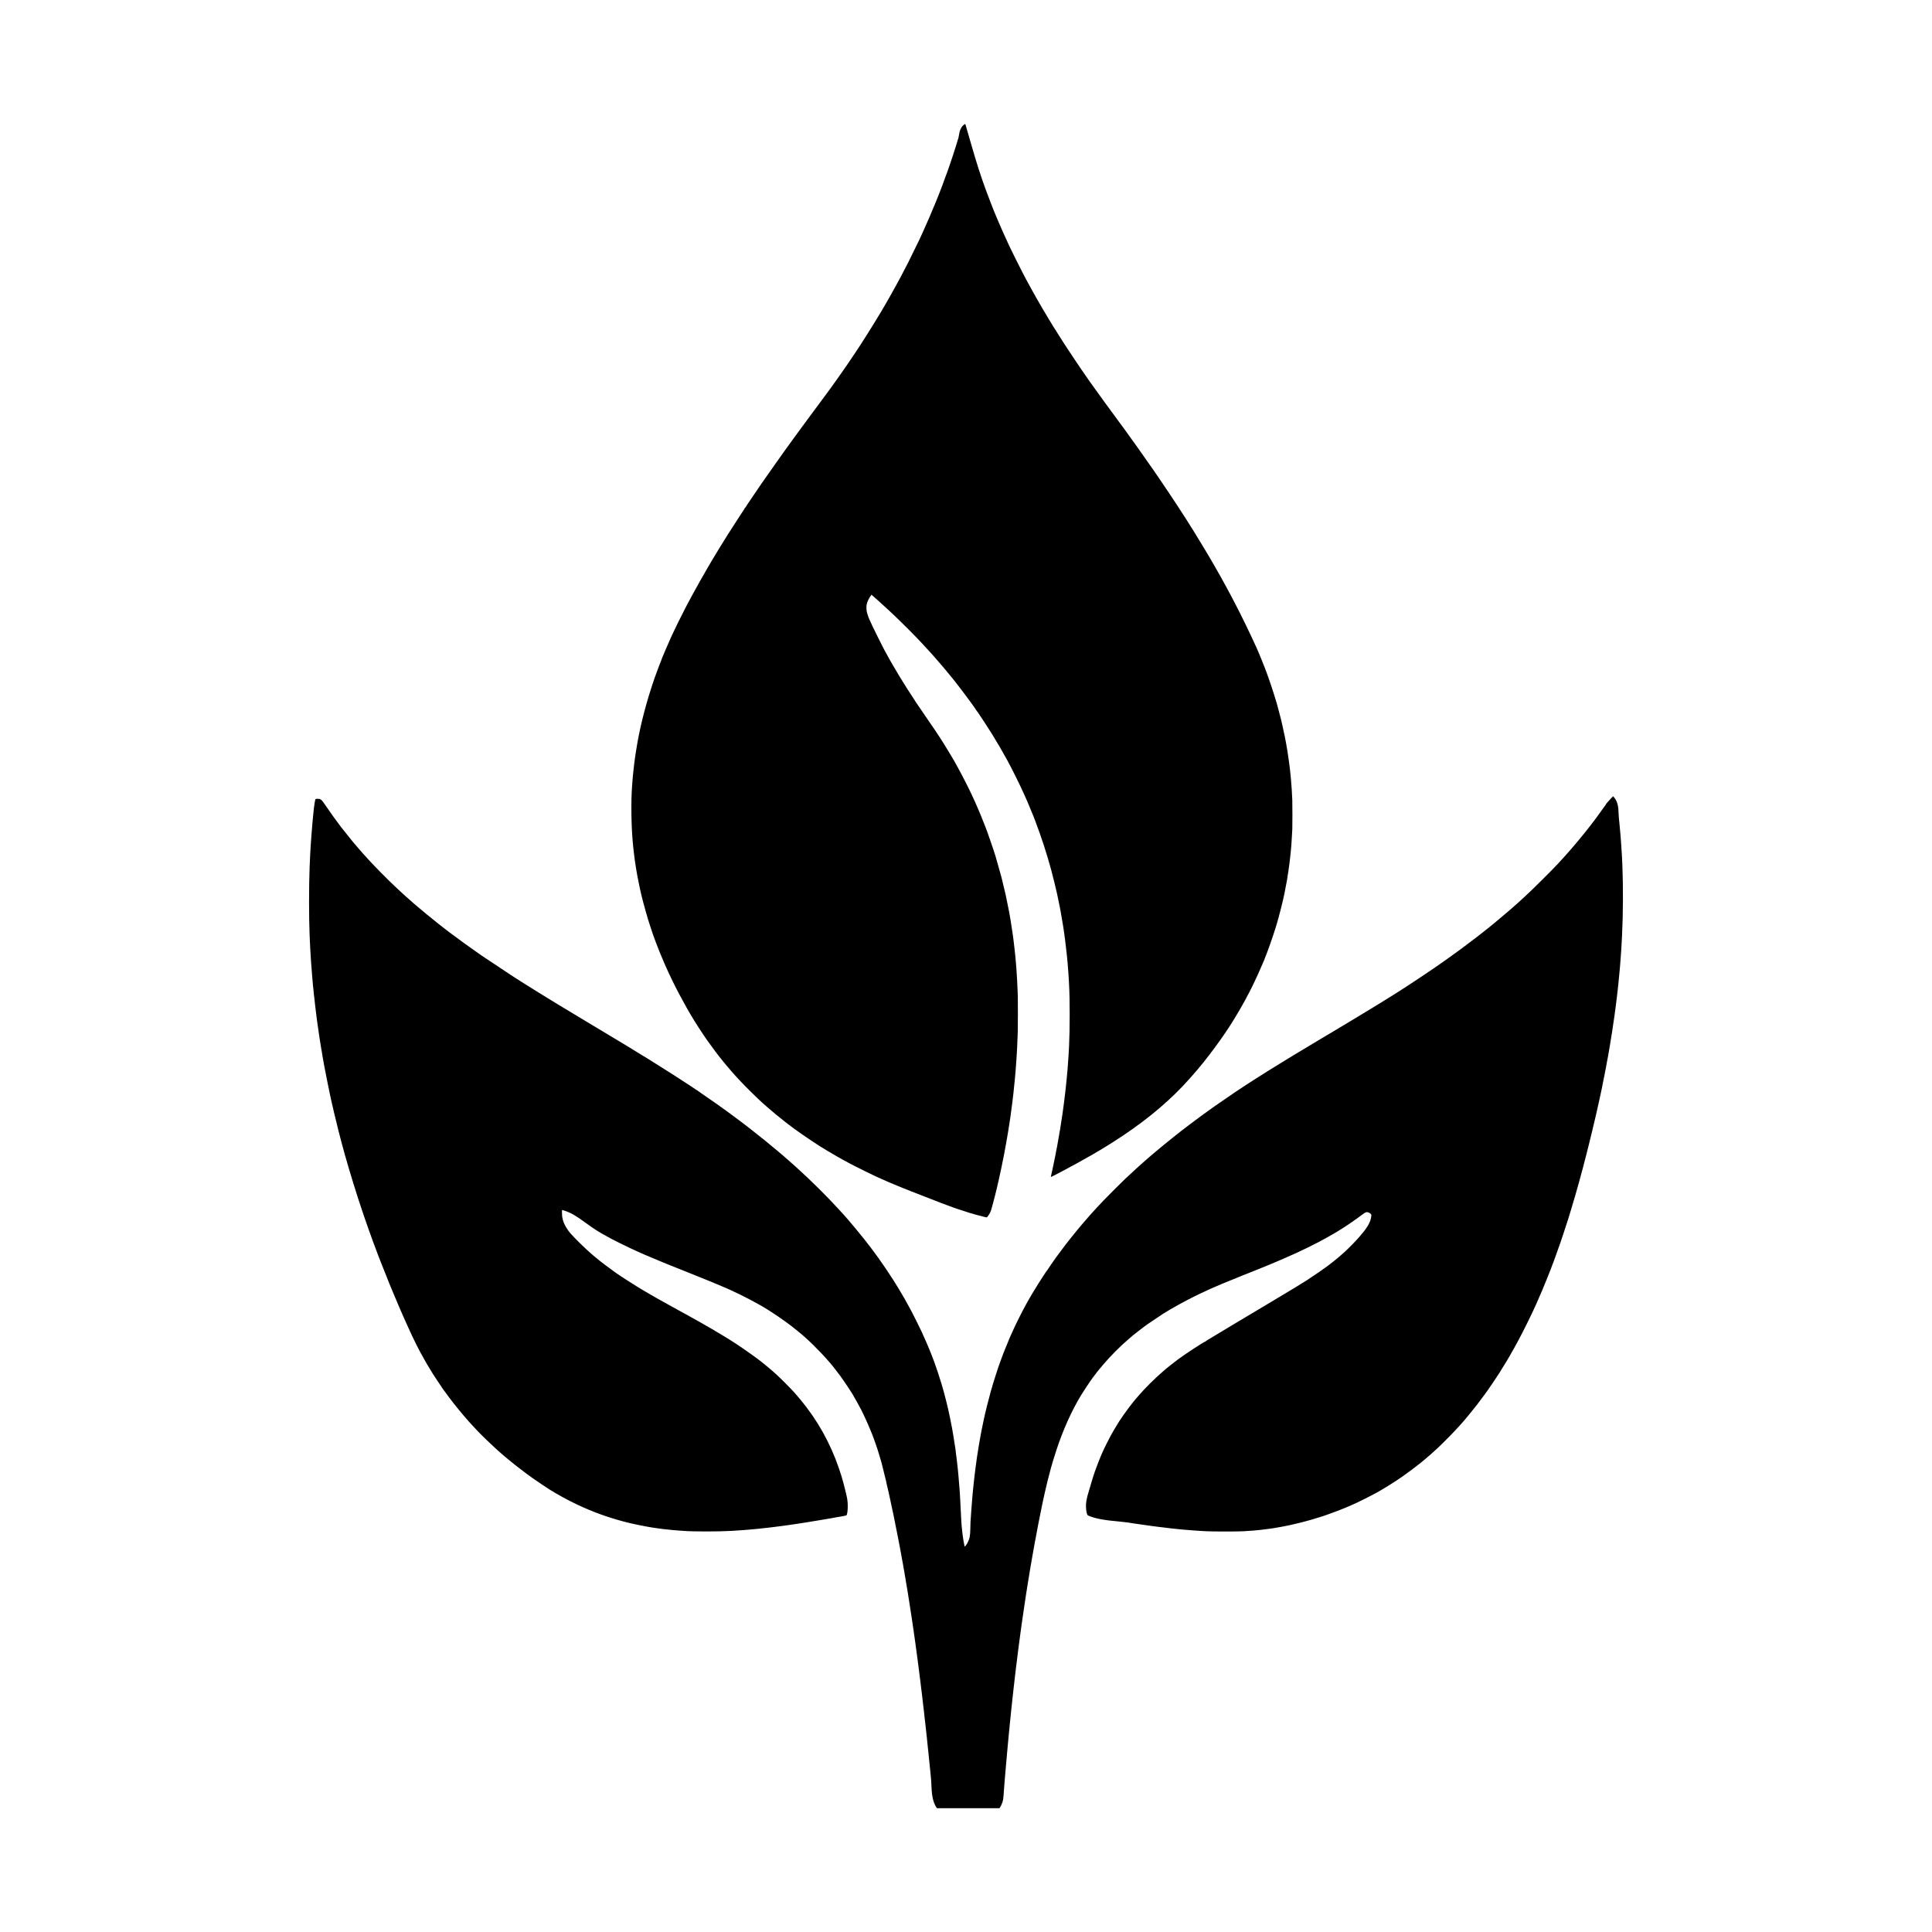 <?xml version="1.0" standalone="no"?>
<!DOCTYPE svg PUBLIC "-//W3C//DTD SVG 20010904//EN"
 "http://www.w3.org/TR/2001/REC-SVG-20010904/DTD/svg10.dtd">
<svg version="1.0" xmlns="http://www.w3.org/2000/svg"
 width="6250pt" height="6250pt" viewBox="0 0 6250 6250"
 preserveAspectRatio="xMidYMid meet">
<g transform="translate(0,6250) scale(0.1,-0.1)"
fill="#000000" stroke="none">
<path d="M31180 58463 c-19 -15 -36 -31 -38 -34 -2 -4 -12 -18 -24 -31 -24
-28 -63 -110 -74 -158 -11 -48 -11 -50 -18 -95 -12 -79 -18 -102 -56 -220 -21
-66 -52 -167 -70 -225 -65 -215 -275 -834 -298 -876 -6 -11 -10 -21 -10 -24
-1 -15 -197 -542 -222 -595 -5 -11 -47 -114 -93 -230 -115 -285 -311 -742
-424 -985 -41 -88 -93 -201 -115 -250 -30 -65 -346 -712 -357 -730 -5 -8 -32
-60 -60 -115 -87 -172 -288 -551 -301 -570 -4 -5 -27 -46 -50 -90 -24 -44 -80
-145 -125 -225 -45 -80 -93 -165 -107 -190 -14 -25 -39 -68 -55 -96 -17 -27
-41 -70 -55 -95 -126 -223 -513 -854 -720 -1172 -26 -39 -51 -79 -55 -87 -14
-26 -298 -451 -456 -682 -189 -274 -398 -570 -553 -782 -93 -127 -155 -211
-174 -236 -23 -31 -221 -298 -396 -535 -73 -99 -137 -184 -141 -190 -15 -19
-200 -271 -279 -379 -43 -60 -108 -147 -142 -195 -35 -47 -71 -97 -80 -110
-10 -12 -25 -33 -34 -46 -18 -24 -158 -217 -213 -295 -18 -25 -106 -148 -196
-275 -168 -235 -444 -628 -556 -790 -116 -168 -378 -555 -388 -572 -5 -9 -13
-22 -18 -27 -39 -54 -87 -129 -87 -136 0 -6 -4 -10 -10 -10 -5 0 -10 -7 -10
-15 0 -8 -4 -15 -8 -15 -5 0 -14 -10 -21 -22 -6 -13 -19 -35 -29 -50 -9 -14
-73 -112 -142 -217 -251 -384 -512 -794 -659 -1039 -40 -67 -51 -86 -146 -242
-48 -80 -95 -158 -105 -175 -9 -16 -71 -122 -137 -235 -66 -113 -174 -302
-240 -420 -159 -282 -175 -312 -219 -395 -20 -38 -39 -74 -44 -80 -7 -9 -67
-123 -186 -350 -116 -220 -385 -765 -449 -910 -10 -22 -30 -67 -45 -100 -40
-86 -59 -129 -145 -331 -41 -98 -80 -188 -84 -199 -51 -118 -61 -144 -61 -154
0 -6 -4 -19 -10 -29 -13 -23 -75 -183 -145 -377 -31 -88 -61 -169 -66 -180
-17 -42 -130 -387 -183 -560 -99 -323 -211 -747 -272 -1027 -9 -40 -22 -102
-30 -138 -8 -36 -16 -74 -18 -85 -2 -11 -14 -69 -26 -130 -11 -60 -23 -121
-25 -135 -2 -14 -15 -90 -29 -170 -13 -80 -27 -165 -31 -190 -3 -25 -12 -85
-20 -135 -7 -49 -16 -115 -20 -145 -3 -30 -8 -66 -10 -80 -9 -65 -23 -191 -40
-365 -10 -112 -14 -160 -20 -245 -3 -47 -8 -110 -10 -140 -33 -434 -24 -1219
20 -1715 3 -33 7 -89 11 -125 3 -36 7 -78 9 -95 2 -16 7 -55 10 -85 3 -30 7
-73 10 -95 11 -95 16 -132 20 -155 2 -14 6 -47 9 -75 4 -27 9 -61 11 -75 3
-14 7 -41 9 -60 5 -37 14 -98 22 -140 2 -14 7 -41 10 -60 12 -81 47 -266 80
-425 19 -93 37 -181 40 -195 3 -14 7 -33 10 -42 3 -10 7 -30 10 -45 14 -77
154 -612 178 -681 8 -23 15 -46 16 -50 2 -39 221 -710 260 -797 5 -11 24 -63
43 -115 58 -157 190 -485 257 -635 10 -22 44 -98 75 -170 104 -236 287 -611
420 -860 87 -164 174 -323 205 -375 16 -28 30 -53 30 -55 0 -2 28 -50 61 -107
34 -57 71 -119 81 -138 99 -174 371 -596 533 -825 130 -185 424 -576 455 -605
3 -3 32 -39 64 -80 33 -41 67 -82 75 -91 9 -9 32 -36 51 -60 38 -47 232 -271
265 -305 11 -12 67 -73 125 -135 170 -186 616 -625 767 -757 50 -43 147 -128
157 -137 100 -91 380 -322 556 -458 69 -53 130 -100 135 -104 200 -156 616
-444 975 -675 102 -66 385 -235 560 -335 167 -95 218 -124 411 -227 166 -90
909 -456 924 -456 2 0 43 -18 90 -40 118 -55 335 -148 540 -232 94 -38 179
-73 190 -78 11 -5 124 -50 250 -99 127 -49 334 -129 460 -179 424 -167 513
-202 519 -202 2 0 17 -5 33 -12 15 -6 33 -12 38 -14 6 -2 64 -24 130 -49 66
-25 154 -57 195 -71 41 -14 84 -29 95 -34 19 -8 295 -98 415 -135 97 -30 261
-76 414 -115 139 -36 150 -38 162 -22 80 104 107 155 135 253 54 183 192 726
215 849 3 14 9 41 14 60 5 19 11 46 14 60 2 14 11 54 19 90 28 126 56 255 61
280 2 14 12 61 21 105 10 44 23 109 30 145 7 36 16 79 19 95 6 27 11 52 31
160 3 17 7 39 9 50 2 11 7 38 11 60 4 22 9 49 11 60 2 11 11 56 19 100 8 44
17 98 20 120 4 22 8 47 10 55 5 16 8 37 24 140 20 129 23 143 27 163 2 12 6
39 9 62 3 22 10 65 15 95 5 30 12 74 15 97 10 73 14 97 18 118 3 11 8 52 13
90 4 39 8 72 9 75 0 3 4 32 9 65 4 33 9 71 11 85 2 14 9 63 15 110 6 47 12 99
15 115 2 17 7 57 10 90 3 33 8 71 10 85 3 14 7 50 10 80 3 30 8 76 10 103 3
26 7 71 10 100 5 52 13 121 20 187 2 19 7 69 10 110 4 41 8 91 10 110 2 19 6
73 10 120 3 47 8 105 10 130 2 25 6 86 10 135 3 50 7 115 10 145 3 30 7 105
10 165 3 61 7 142 10 180 4 62 8 165 20 495 5 136 6 1021 1 1175 -8 241 -31
697 -41 805 -2 19 -6 78 -10 130 -4 52 -8 106 -10 120 -2 14 -7 66 -10 115 -4
50 -8 101 -10 115 -2 14 -7 52 -10 85 -3 33 -8 76 -10 95 -3 19 -7 60 -10 90
-6 60 -11 101 -20 170 -3 25 -8 62 -10 83 -13 100 -16 124 -20 147 -2 14 -7
45 -10 70 -6 45 -51 340 -60 393 -3 15 -9 54 -15 87 -6 33 -12 72 -15 87 -3
16 -8 44 -11 63 -2 19 -9 55 -15 80 -5 25 -26 126 -45 225 -20 99 -40 196 -44
215 -4 19 -15 71 -24 115 -13 60 -109 459 -130 540 -2 6 -6 24 -11 40 -29 111
-129 467 -155 550 -17 55 -33 108 -35 118 -14 63 -280 833 -319 922 -8 17 -28
68 -46 115 -48 128 -167 417 -200 488 -17 35 -30 65 -30 67 0 7 -76 175 -136
304 -30 62 -54 115 -54 117 0 6 -212 430 -270 539 -94 179 -142 269 -180 335
-53 93 -91 160 -110 195 -9 17 -23 41 -32 55 -8 14 -68 113 -132 220 -193 322
-389 624 -617 950 -86 124 -209 303 -331 485 -59 88 -112 165 -118 172 -5 7
-10 14 -10 17 0 3 -19 33 -43 68 -87 127 -350 541 -472 743 -71 117 -228 383
-257 435 -14 25 -60 108 -103 185 -44 77 -103 185 -132 240 -62 115 -373 740
-373 748 0 6 -84 188 -102 221 -18 33 -59 148 -79 221 -20 73 -26 191 -14 260
12 72 57 176 107 252 l50 74 27 -23 c14 -13 64 -57 111 -98 47 -41 92 -81 101
-90 8 -8 53 -49 99 -90 275 -247 512 -473 860 -821 246 -248 299 -302 445
-459 155 -167 182 -196 270 -295 50 -55 92 -102 95 -105 12 -12 211 -240 260
-300 30 -35 60 -69 65 -75 17 -19 78 -93 185 -225 56 -69 112 -136 124 -150
12 -14 44 -54 71 -90 27 -36 52 -67 55 -70 15 -14 356 -467 433 -575 31 -44
84 -117 117 -163 33 -46 60 -87 60 -92 0 -4 3 -10 8 -12 4 -1 20 -23 37 -48
16 -25 33 -47 36 -50 13 -12 389 -588 444 -682 11 -18 241 -401 260 -433 16
-27 183 -323 231 -410 160 -293 422 -823 549 -1110 29 -66 64 -145 78 -175 13
-30 46 -107 72 -170 26 -63 53 -128 60 -145 7 -16 25 -59 39 -95 15 -36 31
-74 36 -85 5 -11 34 -87 66 -170 207 -547 382 -1085 525 -1615 40 -148 162
-643 178 -723 5 -23 28 -132 51 -242 48 -234 46 -220 54 -265 10 -54 13 -72
21 -115 23 -125 61 -347 70 -410 2 -16 11 -73 20 -125 8 -52 17 -115 20 -140
5 -40 20 -155 30 -220 2 -14 7 -52 10 -85 4 -33 8 -71 10 -85 5 -37 20 -164
30 -260 3 -30 8 -71 10 -90 2 -19 7 -66 10 -105 4 -38 8 -90 11 -114 2 -24 6
-75 9 -115 6 -83 14 -192 20 -256 2 -25 7 -99 10 -165 3 -66 8 -149 10 -185
26 -438 26 -1440 0 -1965 -11 -233 -21 -395 -30 -495 -2 -25 -7 -91 -10 -148
-3 -56 -8 -110 -9 -120 -2 -9 -7 -62 -11 -117 -4 -55 -8 -106 -10 -115 -2 -8
-6 -53 -10 -99 -4 -47 -8 -92 -10 -100 -1 -9 -6 -52 -10 -95 -4 -43 -8 -86
-10 -95 -1 -9 -6 -47 -9 -86 -4 -38 -9 -83 -12 -99 -3 -16 -7 -48 -9 -70 -3
-23 -6 -57 -9 -76 -2 -19 -7 -57 -10 -85 -8 -62 -13 -99 -20 -150 -3 -22 -10
-76 -16 -120 -6 -44 -12 -91 -14 -105 -3 -14 -14 -88 -25 -165 -12 -77 -23
-149 -25 -160 -2 -11 -7 -42 -10 -68 -4 -27 -9 -56 -11 -65 -1 -10 -6 -39 -9
-66 -4 -27 -9 -52 -10 -55 -2 -3 -7 -26 -10 -51 -7 -53 -13 -87 -26 -155 -5
-27 -12 -67 -16 -89 -3 -21 -8 -48 -10 -60 -2 -11 -8 -47 -14 -78 -6 -32 -12
-68 -14 -80 -2 -13 -9 -43 -14 -68 -6 -25 -13 -61 -16 -80 -3 -19 -10 -57 -15
-85 -6 -27 -13 -61 -15 -75 -2 -14 -16 -81 -31 -150 -15 -69 -29 -136 -31
-150 -3 -13 -12 -56 -20 -95 -9 -38 -18 -81 -20 -95 -3 -14 -10 -43 -15 -65
-5 -22 -12 -53 -15 -70 -3 -16 -7 -35 -9 -42 -4 -12 31 2 105 41 41 22 165 87
345 181 72 37 135 71 140 76 6 4 51 29 100 54 50 26 103 54 119 63 16 9 144
82 285 160 287 161 292 164 386 221 37 23 68 41 70 41 2 0 59 34 127 76 67 42
137 84 153 94 64 37 349 220 520 335 846 568 1554 1173 2119 1810 49 55 103
116 120 135 436 489 1014 1271 1337 1808 9 15 49 81 88 147 39 66 76 127 81
135 19 31 104 181 150 265 15 28 39 70 52 95 48 85 220 417 223 430 1 3 32 68
69 145 85 175 181 390 252 560 30 71 59 138 64 147 6 10 10 23 10 28 0 6 9 30
19 53 57 126 253 681 331 937 17 58 40 132 50 165 60 194 209 784 234 928 3
15 7 35 10 45 3 9 7 33 10 52 3 19 8 46 11 60 7 36 42 217 51 265 4 22 8 42 9
45 1 3 5 34 10 70 5 36 9 67 10 70 2 7 16 89 20 120 3 14 7 45 10 70 3 25 7
54 9 66 2 12 7 43 10 70 4 27 9 65 11 84 3 19 7 58 10 85 3 28 7 66 10 85 2
19 6 58 9 85 3 28 8 73 11 100 6 55 11 107 21 235 10 129 11 153 19 315 4 83
9 173 11 200 4 73 5 791 0 920 -7 211 -28 528 -41 650 -3 22 -7 74 -10 115 -3
41 -7 86 -10 100 -2 14 -7 54 -10 90 -4 36 -8 76 -10 90 -2 14 -7 50 -10 80
-3 30 -10 82 -15 115 -5 33 -12 82 -15 109 -4 41 -13 97 -40 266 -3 21 -22
132 -40 235 -3 17 -14 75 -25 130 -11 55 -22 111 -24 125 -3 14 -5 25 -6 25
-1 0 -3 9 -5 20 -5 35 -14 76 -50 235 -20 85 -38 166 -41 180 -3 14 -7 33 -10
42 -3 9 -7 25 -9 36 -2 11 -22 89 -45 173 -23 85 -43 162 -45 171 -24 117
-214 718 -305 968 -17 47 -44 121 -59 165 -69 192 -250 640 -336 830 -212 468
-501 1061 -705 1450 -34 66 -90 172 -123 235 -33 63 -63 120 -67 125 -4 6 -33
60 -65 120 -33 61 -71 130 -85 155 -14 25 -29 52 -33 60 -4 8 -18 33 -30 55
-13 22 -40 72 -61 110 -22 39 -70 123 -107 188 -38 65 -69 120 -69 122 0 2
-24 44 -53 92 -29 48 -79 133 -110 188 -32 55 -62 107 -67 115 -6 8 -87 143
-181 300 -351 583 -646 1046 -1070 1680 -279 417 -546 808 -558 820 -4 3 -23
30 -43 60 -94 141 -695 987 -838 1180 -10 14 -36 49 -57 77 -21 29 -146 199
-278 379 -132 179 -270 367 -307 418 -94 129 -446 618 -489 679 -19 29 -73
106 -119 172 -151 216 -198 286 -418 615 -213 318 -302 456 -452 693 -104 162
-107 168 -126 202 -9 17 -28 44 -40 61 -13 17 -24 34 -24 38 0 4 -18 34 -40
67 -22 33 -40 63 -40 65 0 3 -13 25 -30 49 -16 24 -30 45 -30 48 0 2 -31 55
-69 118 -75 123 -199 332 -244 414 -16 27 -57 100 -92 160 -105 185 -238 425
-331 600 -29 55 -80 152 -113 215 -72 136 -371 736 -431 865 -66 142 -186 405
-209 460 -12 28 -26 57 -30 66 -5 9 -46 103 -91 210 -45 107 -88 208 -95 224
-59 131 -238 592 -347 890 -166 457 -284 827 -469 1470 -60 209 -118 409 -129
445 -10 36 -26 91 -35 123 -9 31 -19 57 -23 57 -4 0 -23 -12 -42 -27z"/>
<path d="M52095 36648 c-86 -89 -145 -159 -145 -173 0 -4 -6 -13 -12 -20 -7
-8 -23 -29 -36 -47 -56 -79 -254 -354 -266 -369 -7 -8 -32 -42 -56 -75 -150
-203 -479 -612 -675 -839 -24 -27 -53 -61 -65 -75 -26 -31 -118 -135 -145
-166 -11 -12 -46 -50 -77 -86 -31 -35 -71 -80 -90 -99 -18 -20 -71 -78 -118
-129 -175 -193 -892 -904 -1096 -1087 -37 -33 -202 -183 -218 -199 -6 -6 -51
-45 -100 -87 -48 -43 -94 -83 -101 -90 -7 -7 -35 -31 -61 -53 -27 -23 -87 -74
-134 -114 -131 -113 -175 -149 -315 -265 -71 -58 -139 -114 -150 -123 -11 -9
-54 -44 -95 -77 -41 -33 -79 -63 -85 -68 -109 -89 -311 -245 -585 -450 -124
-93 -232 -174 -240 -180 -38 -30 -251 -183 -400 -289 -91 -64 -178 -126 -195
-138 -206 -149 -1039 -706 -1322 -884 -43 -27 -109 -69 -147 -94 -197 -128
-879 -546 -1406 -862 -698 -420 -632 -380 -756 -453 -55 -32 -106 -62 -114
-67 -8 -5 -67 -40 -130 -78 -113 -67 -840 -504 -870 -522 -8 -5 -145 -89 -305
-186 -338 -205 -850 -525 -1015 -633 -63 -42 -119 -78 -125 -81 -5 -3 -37 -23
-70 -45 -33 -22 -64 -42 -70 -45 -14 -7 -366 -241 -379 -251 -6 -5 -108 -75
-226 -156 -118 -80 -240 -164 -270 -185 -30 -21 -71 -49 -90 -62 -19 -13 -81
-57 -137 -97 -56 -41 -112 -81 -124 -89 -12 -8 -78 -57 -148 -107 -69 -51
-137 -101 -150 -110 -105 -76 -490 -367 -571 -431 -37 -30 -120 -95 -165 -130
-120 -93 -596 -481 -659 -537 -6 -5 -38 -32 -71 -60 -33 -27 -65 -54 -71 -60
-6 -5 -37 -32 -69 -60 -32 -27 -63 -54 -69 -60 -6 -5 -65 -57 -131 -115 -66
-58 -132 -116 -146 -130 -14 -14 -45 -42 -69 -63 -51 -44 -220 -201 -369 -342
-125 -119 -593 -586 -706 -706 -134 -141 -280 -299 -410 -443 -58 -64 -367
-424 -415 -484 -19 -24 -42 -52 -50 -62 -21 -25 -149 -183 -202 -250 -87 -109
-155 -198 -290 -380 -76 -102 -141 -189 -146 -195 -34 -44 -272 -388 -272
-395 0 -5 -3 -10 -7 -12 -7 -3 -111 -153 -137 -197 -6 -10 -18 -29 -27 -42
-47 -69 -211 -330 -301 -479 -174 -288 -299 -517 -466 -850 -116 -231 -136
-275 -234 -495 -27 -60 -56 -124 -64 -141 -21 -48 -157 -380 -183 -449 -13
-33 -27 -69 -32 -80 -4 -11 -27 -72 -49 -135 -23 -63 -46 -124 -50 -135 -34
-78 -265 -798 -276 -863 -3 -14 -7 -29 -10 -34 -3 -4 -7 -16 -9 -25 -2 -10
-17 -67 -33 -128 -46 -167 -90 -337 -96 -365 -2 -14 -11 -52 -20 -85 -26 -101
-54 -224 -82 -355 -14 -69 -27 -129 -28 -135 -11 -48 -26 -125 -30 -145 -2
-14 -11 -59 -20 -100 -8 -41 -24 -127 -35 -190 -11 -63 -23 -128 -26 -145 -11
-62 -14 -82 -29 -170 -8 -49 -17 -110 -21 -135 -3 -25 -10 -67 -15 -95 -5 -27
-12 -70 -15 -95 -3 -25 -8 -56 -10 -70 -2 -14 -7 -49 -10 -79 -4 -30 -8 -62
-10 -71 -2 -9 -6 -41 -10 -71 -3 -30 -8 -65 -10 -79 -8 -53 -22 -161 -30 -240
-3 -30 -8 -71 -10 -90 -2 -19 -7 -60 -10 -90 -3 -30 -8 -71 -10 -90 -2 -19 -7
-64 -10 -100 -3 -36 -8 -76 -10 -90 -2 -14 -7 -63 -10 -110 -4 -47 -8 -98 -10
-115 -2 -16 -7 -70 -10 -120 -4 -49 -8 -106 -10 -125 -2 -19 -6 -75 -10 -125
-3 -49 -8 -115 -10 -145 -2 -30 -7 -100 -11 -155 -3 -55 -7 -118 -9 -140 -2
-22 -4 -110 -5 -195 -2 -134 -7 -195 -24 -296 -8 -40 -38 -120 -67 -175 -33
-61 -84 -127 -92 -119 -3 3 -13 46 -21 95 -9 50 -18 101 -21 115 -3 14 -8 43
-10 65 -3 22 -7 51 -10 65 -2 14 -7 50 -10 80 -3 30 -8 71 -10 90 -20 154 -35
392 -50 745 -3 77 -8 167 -10 200 -2 33 -7 114 -10 180 -3 66 -8 140 -10 165
-2 25 -7 81 -10 125 -6 87 -16 206 -30 360 -2 22 -6 72 -10 110 -3 39 -8 86
-10 105 -2 19 -7 59 -10 88 -11 108 -16 158 -20 182 -2 14 -7 50 -10 80 -5 57
-15 132 -21 162 -1 9 -6 48 -9 85 -4 37 -9 70 -10 73 -2 3 -7 33 -10 65 -4 33
-9 62 -10 65 -2 3 -6 30 -10 60 -5 48 -13 94 -30 192 -2 13 -9 52 -15 88 -10
62 -14 86 -25 148 -3 15 -8 42 -11 61 -8 50 -13 71 -18 89 -3 9 -7 33 -10 52
-10 60 -48 246 -96 460 -23 101 -93 384 -135 540 -100 371 -295 958 -414 1245
-5 11 -21 52 -36 90 -58 144 -158 377 -231 533 -24 52 -44 96 -44 99 0 7 -280
570 -317 638 -46 84 -184 337 -216 395 -17 30 -43 75 -59 100 -15 25 -33 56
-40 70 -20 39 -212 355 -293 480 -149 232 -267 406 -469 694 -43 61 -189 260
-196 266 -3 3 -39 50 -79 105 -196 263 -728 906 -891 1076 -8 8 -58 62 -110
120 -367 404 -916 949 -1355 1344 -12 11 -57 52 -101 91 -43 39 -117 105 -164
145 -47 41 -87 76 -90 79 -8 8 -142 124 -170 147 -14 12 -63 53 -110 93 -281
238 -607 501 -930 751 -96 74 -193 148 -215 165 -22 16 -42 31 -45 34 -7 7
-347 260 -390 290 -19 14 -39 28 -45 33 -45 38 -559 399 -805 566 -85 58 -156
108 -158 113 -2 4 -8 8 -13 8 -6 0 -57 33 -115 73 -58 39 -112 77 -121 82 -9
6 -109 70 -222 144 -113 74 -242 157 -286 186 -80 52 -449 285 -665 420 -63
40 -158 99 -210 132 -52 32 -102 62 -110 66 -8 4 -45 27 -82 50 -37 23 -137
85 -223 137 -85 52 -186 114 -223 137 -37 23 -78 48 -92 56 -14 7 -146 87
-295 177 -148 89 -283 171 -300 180 -16 10 -361 217 -765 460 -404 244 -755
455 -780 470 -25 15 -106 64 -180 110 -74 46 -147 90 -162 99 -23 14 -229 141
-282 174 -11 7 -117 73 -236 147 -119 74 -225 140 -236 147 -10 7 -53 33 -94
60 -41 26 -127 80 -190 121 -63 41 -131 84 -150 97 -89 57 -901 598 -950 632
-30 22 -86 61 -125 88 -155 107 -209 146 -435 309 -198 143 -384 280 -425 313
-5 4 -55 42 -110 83 -55 41 -102 77 -105 80 -3 3 -45 37 -95 75 -49 38 -95 74
-102 80 -6 5 -26 21 -44 35 -34 26 -295 236 -316 255 -6 5 -29 24 -49 40 -55
44 -376 314 -399 336 -20 20 -36 33 -145 129 -35 30 -73 63 -84 73 -12 10 -63
58 -115 105 -52 48 -119 110 -149 137 -330 302 -899 883 -1143 1166 -11 13
-47 54 -80 91 -33 37 -88 100 -121 140 -34 40 -64 75 -67 78 -3 3 -24 28 -46
55 -21 28 -42 52 -45 55 -6 4 -291 362 -348 435 -128 166 -368 501 -502 699
-104 155 -136 190 -187 207 -31 10 -127 9 -138 -2 -9 -9 -44 -209 -50 -282 -4
-43 -8 -88 -10 -99 -3 -12 -7 -53 -10 -92 -3 -39 -8 -87 -10 -106 -3 -19 -7
-64 -10 -100 -3 -36 -8 -92 -11 -125 -7 -84 -12 -138 -19 -230 -4 -44 -8 -98
-10 -120 -2 -22 -7 -85 -10 -140 -3 -55 -8 -120 -10 -145 -2 -25 -7 -92 -10
-150 -3 -58 -7 -134 -10 -170 -4 -61 -13 -269 -20 -440 -24 -607 -24 -1661 0
-2205 2 -44 6 -143 10 -220 3 -77 8 -169 10 -205 3 -36 7 -112 10 -170 3 -58
8 -139 11 -180 3 -41 7 -100 9 -130 4 -73 14 -204 20 -260 2 -25 6 -81 10
-125 3 -44 8 -98 10 -120 4 -38 8 -85 20 -230 3 -33 7 -71 10 -85 2 -14 7 -61
10 -105 4 -44 9 -93 11 -110 3 -16 7 -50 10 -75 5 -56 23 -221 30 -275 3 -22
7 -58 10 -80 2 -22 6 -56 9 -75 3 -19 7 -54 10 -77 3 -24 7 -61 10 -83 3 -22
7 -59 10 -82 7 -56 25 -186 30 -217 2 -13 7 -45 11 -70 21 -154 27 -196 30
-216 2 -11 7 -40 10 -65 3 -25 7 -52 9 -60 2 -8 7 -37 10 -65 4 -27 8 -57 10
-65 2 -8 7 -33 10 -55 3 -23 8 -52 10 -65 3 -14 8 -45 11 -70 3 -25 7 -53 10
-62 3 -10 7 -28 9 -40 2 -13 7 -45 11 -73 4 -27 8 -54 10 -60 1 -5 5 -28 8
-50 4 -23 8 -52 11 -65 3 -14 9 -51 15 -82 6 -32 13 -70 15 -85 3 -16 12 -64
20 -108 12 -68 87 -449 100 -510 3 -11 14 -67 26 -125 11 -58 25 -125 31 -150
5 -25 12 -56 14 -70 3 -14 17 -77 30 -140 14 -63 34 -153 44 -200 10 -47 21
-92 24 -100 3 -8 7 -26 10 -40 2 -14 10 -47 16 -75 6 -27 13 -57 15 -65 5 -20
114 -466 125 -510 5 -19 15 -62 23 -95 8 -33 32 -123 52 -200 20 -77 38 -144
39 -150 132 -504 342 -1211 553 -1865 99 -307 320 -953 343 -1005 5 -11 23
-60 40 -110 17 -49 39 -112 50 -140 10 -27 28 -77 40 -110 12 -33 26 -69 30
-80 5 -11 31 -83 60 -160 28 -77 57 -156 65 -175 8 -19 37 -96 66 -170 67
-175 287 -726 304 -765 8 -16 35 -82 60 -145 61 -148 201 -483 225 -535 10
-22 46 -105 80 -185 34 -80 73 -170 87 -200 14 -30 71 -158 128 -285 207 -462
384 -818 555 -1110 25 -44 50 -87 54 -95 4 -8 12 -24 19 -35 7 -11 52 -85 100
-165 48 -80 93 -154 100 -165 33 -55 268 -407 276 -415 3 -3 12 -17 20 -32 8
-15 21 -36 30 -45 9 -10 38 -49 66 -88 150 -214 413 -548 628 -797 74 -86 141
-163 148 -171 8 -8 50 -53 94 -102 44 -48 113 -122 153 -164 40 -42 90 -94
111 -116 21 -22 108 -107 193 -190 435 -422 758 -695 1313 -1113 212 -159 827
-572 852 -572 4 0 21 -11 39 -25 18 -14 35 -25 38 -25 3 0 27 -13 54 -29 248
-146 562 -307 840 -430 100 -45 185 -81 188 -81 3 0 22 -7 42 -16 79 -35 99
-43 162 -67 249 -95 472 -170 715 -241 124 -36 331 -91 375 -100 14 -3 75 -16
135 -31 105 -24 372 -78 445 -90 19 -3 58 -10 85 -15 28 -5 68 -12 90 -15 22
-2 51 -7 65 -10 14 -3 45 -7 70 -10 25 -3 56 -7 70 -10 14 -2 49 -7 79 -10 30
-4 61 -8 70 -10 21 -4 132 -15 286 -30 44 -4 94 -9 110 -10 17 -2 77 -6 135
-10 58 -4 121 -8 140 -10 261 -24 1153 -24 1540 0 204 12 376 24 440 30 30 2
82 7 115 10 60 5 235 21 330 30 69 7 145 16 175 20 14 2 57 6 95 10 39 4 77 8
85 10 8 1 46 6 83 10 37 3 76 8 85 10 9 1 42 6 72 10 30 3 66 8 80 10 14 2 48
6 75 10 28 3 62 8 76 10 26 5 50 8 144 20 28 3 91 13 140 20 50 8 108 17 130
19 22 3 49 8 60 10 11 2 43 7 70 10 28 4 57 9 65 11 8 2 35 6 60 9 25 4 56 8
70 11 14 2 108 18 210 35 102 16 196 32 210 34 29 6 260 45 305 52 17 2 41 7
55 9 59 12 77 15 105 20 17 3 41 7 55 10 14 3 41 7 60 10 19 3 46 8 60 10 37
8 57 11 138 25 48 8 75 17 81 28 19 39 35 154 35 266 1 190 -10 261 -94 591
-22 88 -42 167 -44 175 -3 8 -14 49 -26 90 -12 41 -27 98 -35 125 -27 97 -143
432 -200 575 -319 803 -746 1490 -1335 2150 -115 129 -472 486 -595 595 -55
48 -116 102 -135 119 -19 17 -60 51 -90 76 -30 25 -57 47 -60 50 -3 4 -43 36
-90 74 -47 37 -92 73 -100 80 -100 81 -419 312 -575 416 -60 41 -114 78 -120
82 -5 5 -50 35 -100 67 -49 32 -128 83 -175 113 -47 30 -99 63 -115 72 -17 9
-95 57 -175 106 -177 109 -463 276 -670 392 -25 14 -110 62 -189 107 -79 44
-146 81 -147 81 -2 0 -38 20 -80 45 -41 25 -77 45 -79 45 -1 0 -38 19 -81 43
-44 24 -110 61 -149 82 -102 56 -116 64 -160 89 -22 12 -74 40 -115 63 -61 33
-255 141 -450 250 -95 54 -371 214 -415 241 -27 17 -63 39 -80 48 -109 61
-737 463 -790 506 -5 4 -71 51 -145 104 -115 82 -338 250 -398 299 -9 8 -57
47 -107 87 -49 40 -95 77 -101 83 -6 5 -39 35 -75 65 -210 181 -520 485 -680
666 -80 92 -176 246 -213 346 -24 62 -29 83 -42 148 -2 14 -7 35 -9 48 -6 27
-8 202 -2 208 2 2 41 -9 88 -25 205 -69 358 -158 672 -389 273 -200 451 -313
734 -463 54 -29 103 -55 108 -59 19 -14 450 -228 610 -302 309 -145 678 -305
1025 -445 102 -41 199 -81 215 -88 17 -7 298 -120 625 -250 574 -229 1006
-406 1138 -466 35 -16 66 -29 68 -29 3 0 29 -11 57 -24 29 -14 79 -36 112 -51
372 -166 931 -460 1195 -630 19 -12 69 -44 110 -70 291 -186 643 -439 821
-590 20 -16 44 -37 55 -45 291 -229 694 -624 1000 -980 22 -25 42 -47 45 -50
17 -15 220 -274 306 -390 141 -190 453 -662 453 -686 0 -3 8 -18 19 -32 20
-29 154 -271 214 -387 96 -188 217 -453 303 -665 30 -74 59 -144 64 -155 21
-49 157 -431 165 -465 2 -8 11 -37 20 -65 17 -54 104 -340 110 -365 74 -296
125 -502 130 -527 3 -18 9 -43 15 -57 5 -15 8 -26 5 -26 -2 0 1 -15 6 -32 5
-18 12 -49 15 -68 3 -19 8 -38 10 -41 2 -4 25 -101 50 -215 25 -115 47 -216
49 -224 5 -22 46 -211 51 -240 3 -14 10 -45 15 -70 15 -62 18 -80 25 -115 2
-16 9 -46 14 -65 5 -19 11 -48 14 -65 2 -16 14 -75 25 -130 23 -108 61 -298
66 -330 4 -25 59 -303 80 -407 9 -43 18 -90 20 -105 2 -23 29 -164 51 -278 2
-11 13 -72 24 -135 11 -63 22 -122 25 -130 2 -8 6 -33 10 -55 3 -22 10 -66 16
-97 5 -32 12 -70 15 -85 2 -16 9 -50 14 -78 5 -27 12 -70 15 -95 4 -24 8 -47
10 -50 2 -3 6 -30 10 -60 4 -30 11 -77 16 -105 5 -27 13 -77 19 -110 5 -33 11
-69 14 -80 2 -11 9 -54 16 -95 6 -41 14 -86 16 -100 2 -14 9 -55 14 -92 5 -36
17 -110 26 -165 16 -101 17 -105 29 -188 4 -27 9 -59 11 -70 2 -10 6 -37 9
-60 4 -22 8 -52 11 -67 10 -68 14 -90 29 -196 9 -62 18 -121 20 -130 1 -9 6
-39 9 -67 4 -27 9 -61 11 -75 3 -14 7 -41 9 -60 6 -45 36 -257 41 -290 2 -14
7 -45 10 -70 3 -25 8 -56 10 -70 2 -14 7 -50 10 -80 4 -30 9 -64 11 -75 3 -11
7 -42 9 -70 3 -27 8 -61 10 -75 2 -14 6 -43 9 -65 11 -85 17 -131 21 -155 2
-14 7 -50 10 -80 3 -30 8 -62 10 -70 2 -8 7 -44 10 -80 3 -36 8 -72 10 -80 2
-8 6 -40 10 -70 3 -30 8 -71 10 -90 3 -19 7 -55 10 -80 4 -25 8 -56 10 -70 2
-14 6 -47 9 -75 3 -27 9 -72 12 -100 4 -27 8 -61 9 -75 2 -14 6 -47 9 -75 4
-27 9 -66 11 -85 3 -31 9 -76 20 -165 2 -17 7 -61 11 -100 3 -38 8 -72 9 -75
2 -3 7 -44 10 -90 4 -47 9 -87 11 -90 1 -3 6 -37 9 -75 4 -38 9 -77 10 -88 2
-10 7 -53 10 -95 4 -42 8 -84 10 -92 2 -8 7 -44 10 -80 3 -36 8 -76 10 -90 2
-14 7 -54 10 -90 4 -36 8 -76 10 -90 6 -40 14 -121 20 -185 3 -33 7 -71 10
-85 2 -14 7 -61 10 -104 4 -43 8 -87 10 -96 2 -10 6 -55 10 -101 4 -46 8 -86
10 -89 2 -3 6 -39 9 -80 9 -105 15 -168 21 -215 3 -22 7 -65 10 -95 3 -30 8
-76 10 -102 13 -123 16 -156 21 -203 10 -101 14 -141 18 -185 8 -77 16 -190
21 -323 12 -298 56 -490 146 -637 l28 -45 1013 0 1013 0 32 54 c29 48 73 159
79 201 2 8 5 29 8 45 3 17 8 64 11 105 3 41 7 102 10 135 3 33 7 96 10 140 6
88 11 153 21 260 3 39 7 88 9 110 3 43 13 151 20 225 3 25 7 81 10 125 4 44 8
96 11 115 2 19 6 64 9 100 3 36 7 92 10 125 3 33 8 85 11 115 2 30 7 75 9 100
3 25 7 74 10 110 8 84 14 154 20 210 3 25 7 74 10 110 5 61 11 120 20 200 2
19 7 67 10 105 3 39 8 86 10 105 3 19 7 60 10 90 8 80 15 149 20 200 3 25 7
68 10 95 2 28 6 66 9 85 3 19 8 64 11 100 4 36 8 78 10 93 2 15 6 60 10 100 3
40 8 79 10 87 2 8 7 47 10 85 4 39 8 81 10 95 1 14 6 54 10 90 4 36 8 72 10
80 2 8 6 49 10 90 4 41 8 82 10 90 3 19 13 99 20 170 6 60 13 116 20 170 3 19
7 53 9 75 8 63 16 127 21 165 7 51 13 103 25 205 6 50 13 101 15 115 2 14 6
50 10 80 4 30 8 66 10 80 2 14 9 63 15 110 16 123 21 162 25 190 7 53 15 107
20 150 3 25 10 72 15 105 5 33 12 85 15 115 3 30 8 62 10 70 2 8 6 34 9 58 13
100 17 129 22 157 3 17 7 41 9 55 2 14 11 75 19 135 17 123 25 178 32 215 2
14 11 72 19 130 8 58 17 114 19 126 2 12 7 45 11 75 4 30 8 56 10 59 2 3 6 28
9 55 4 28 8 61 11 75 6 32 13 74 20 125 3 22 13 81 21 130 8 50 17 101 19 115
2 14 11 66 19 115 9 50 18 108 21 130 3 22 10 63 15 90 5 28 12 66 15 85 3 19
12 71 20 115 8 44 17 94 19 110 7 36 73 408 80 450 3 17 8 44 11 60 3 17 10
50 15 75 5 25 23 122 40 215 17 94 35 190 40 215 5 25 12 56 14 70 18 102 88
452 116 580 12 52 25 116 30 141 5 25 25 117 45 205 20 87 38 166 40 174 40
180 84 357 142 570 14 52 26 100 27 105 13 59 111 381 178 585 215 657 486
1262 798 1780 57 95 265 412 315 480 11 15 36 50 55 76 173 245 470 591 735
858 164 164 275 268 430 401 39 33 72 62 75 65 32 34 394 316 547 425 55 39
420 284 503 337 235 149 691 403 1000 555 155 76 358 173 363 172 1 0 35 16
75 36 40 19 75 35 77 35 3 0 40 16 82 36 113 52 420 181 628 263 99 40 194 78
210 85 48 22 258 107 275 111 14 4 289 114 335 134 11 5 79 33 150 61 72 29
144 58 160 65 17 7 80 33 140 58 61 25 128 54 150 63 22 10 42 18 45 19 6 2
20 8 205 88 178 77 324 142 420 187 39 19 72 34 75 35 22 5 483 233 635 313
165 87 372 202 450 249 11 7 27 16 35 20 8 4 73 43 145 86 252 153 542 351
811 554 41 31 87 56 106 59 66 11 168 -53 163 -103 -10 -112 -41 -208 -105
-319 -38 -67 -127 -193 -150 -214 -3 -3 -21 -25 -41 -50 -20 -25 -46 -56 -58
-70 -12 -14 -43 -50 -69 -80 -81 -94 -307 -325 -418 -427 -366 -333 -645 -543
-1254 -944 -8 -5 -98 -61 -200 -123 -102 -63 -199 -122 -215 -133 -17 -11
-301 -181 -630 -378 -330 -197 -701 -419 -825 -493 -124 -74 -234 -140 -245
-146 -25 -14 -225 -134 -245 -146 -14 -10 -723 -436 -845 -509 -33 -20 -61
-39 -63 -43 -2 -5 -8 -8 -13 -8 -30 0 -646 -403 -869 -568 -106 -79 -390 -302
-416 -326 -6 -6 -37 -33 -69 -61 -279 -238 -609 -568 -836 -835 -35 -41 -66
-77 -69 -80 -14 -13 -135 -167 -206 -260 -98 -130 -277 -383 -309 -438 -5 -9
-22 -35 -36 -57 -35 -54 -201 -333 -217 -365 -7 -14 -28 -54 -48 -90 -45 -83
-163 -315 -202 -400 -48 -103 -112 -250 -112 -255 0 -3 -9 -24 -19 -48 -23
-50 -75 -186 -121 -312 -18 -49 -36 -99 -41 -110 -12 -29 -116 -360 -133 -425
-8 -30 -32 -113 -54 -185 -58 -187 -62 -204 -88 -350 -20 -111 -14 -279 13
-380 21 -78 21 -78 141 -120 130 -47 292 -83 492 -110 25 -3 56 -8 70 -10 14
-3 50 -7 80 -9 30 -3 75 -7 100 -10 25 -3 72 -7 105 -11 133 -13 171 -17 195
-20 14 -2 50 -6 80 -10 30 -4 66 -8 80 -10 40 -6 163 -26 190 -30 14 -2 93
-14 175 -25 83 -12 161 -23 175 -25 32 -5 176 -25 215 -30 17 -2 68 -9 115
-15 47 -6 101 -13 120 -16 19 -3 55 -7 79 -9 24 -3 62 -7 85 -10 82 -11 112
-15 166 -20 30 -4 66 -8 80 -10 14 -2 58 -7 98 -10 41 -4 81 -8 90 -10 9 -1
57 -6 106 -10 50 -4 97 -8 105 -10 9 -1 59 -6 111 -9 52 -4 113 -9 135 -11 50
-5 199 -16 285 -20 36 -2 126 -7 200 -11 179 -11 985 -11 1180 -1 232 13 467
31 540 42 14 2 52 6 85 10 73 7 144 16 169 21 10 2 44 6 75 10 31 3 65 8 76
10 10 2 37 6 60 10 92 13 376 66 455 84 47 10 96 21 110 24 29 6 17 3 215 50
83 20 182 45 220 56 39 11 79 22 90 25 29 6 185 51 300 88 55 17 102 31 105
32 46 10 416 141 557 197 59 23 110 43 113 44 6 1 17 5 165 67 118 49 169 71
330 145 132 60 462 226 589 296 65 36 120 66 123 66 3 0 71 40 129 77 10 7 39
24 64 38 25 14 59 34 75 45 17 10 40 25 52 32 74 43 432 276 443 289 3 3 28
20 55 39 111 75 455 334 560 421 11 10 65 54 120 100 144 119 236 201 440 389
164 152 545 540 680 695 39 44 75 84 81 90 38 34 414 491 499 605 11 15 67 90
124 166 58 76 121 162 141 189 20 28 48 66 62 86 70 96 250 364 390 579 94
146 378 616 378 626 0 2 11 21 23 42 25 38 168 298 252 457 125 234 373 735
468 945 16 36 47 103 68 148 22 46 39 86 39 88 0 2 11 27 24 56 47 106 65 146
144 333 44 105 116 280 160 390 43 110 83 209 87 220 5 11 9 22 10 25 1 3 6
16 12 30 32 77 218 584 254 695 11 33 25 69 30 80 12 28 230 686 273 825 19
63 58 189 86 280 49 156 147 488 155 520 2 8 21 78 43 155 38 132 62 217 68
240 1 6 32 118 68 250 37 132 68 249 71 260 2 11 11 47 20 80 45 169 97 372
101 390 2 11 18 74 35 140 17 66 33 127 34 135 2 8 24 101 50 205 26 105 48
197 50 205 2 8 8 33 14 55 5 22 13 55 16 74 3 19 8 37 10 41 2 3 6 17 8 31 3
13 12 51 20 84 9 33 18 71 20 85 3 14 14 63 26 110 24 102 31 133 76 335 14
66 28 127 30 135 2 8 13 58 24 110 21 96 69 321 76 351 2 9 6 33 9 53 3 21 15
78 26 129 11 51 23 108 26 127 3 19 7 43 10 52 3 10 7 29 10 43 2 14 6 35 8
48 3 12 10 47 15 77 6 30 13 66 16 80 7 37 24 131 30 165 3 17 8 41 10 55 12
61 16 81 36 190 11 63 23 128 25 144 4 32 31 184 39 226 2 13 7 42 10 65 3 22
8 51 10 65 3 14 7 39 9 55 3 17 12 71 20 120 9 50 18 108 21 130 3 22 7 51 9
65 6 29 52 342 61 410 3 25 8 56 10 70 2 14 7 49 10 79 4 30 8 61 10 70 2 9 6
44 10 76 4 33 9 71 11 85 2 14 6 46 9 71 2 26 6 60 9 75 3 16 7 54 11 84 3 30
8 71 10 90 2 19 7 60 10 90 4 30 8 66 10 80 2 14 7 59 10 100 4 41 9 83 11 94
2 10 6 53 9 95 4 42 8 87 10 101 4 23 7 55 20 210 3 30 7 80 10 110 3 30 7 84
10 120 2 36 7 94 10 130 5 66 13 166 20 275 2 33 7 103 10 155 6 94 8 126 20
375 35 693 38 1585 10 2270 -9 222 -21 440 -30 545 -2 30 -7 98 -10 150 -3 52
-8 115 -10 140 -2 25 -7 83 -10 130 -4 47 -8 96 -10 110 -2 14 -6 63 -10 110
-4 47 -8 96 -10 110 -2 14 -7 61 -10 105 -4 44 -8 82 -10 86 -2 3 -6 68 -10
145 -3 76 -8 166 -11 199 -13 143 -61 272 -132 354 l-37 43 -90 -94z"/>
</g>
</svg>
